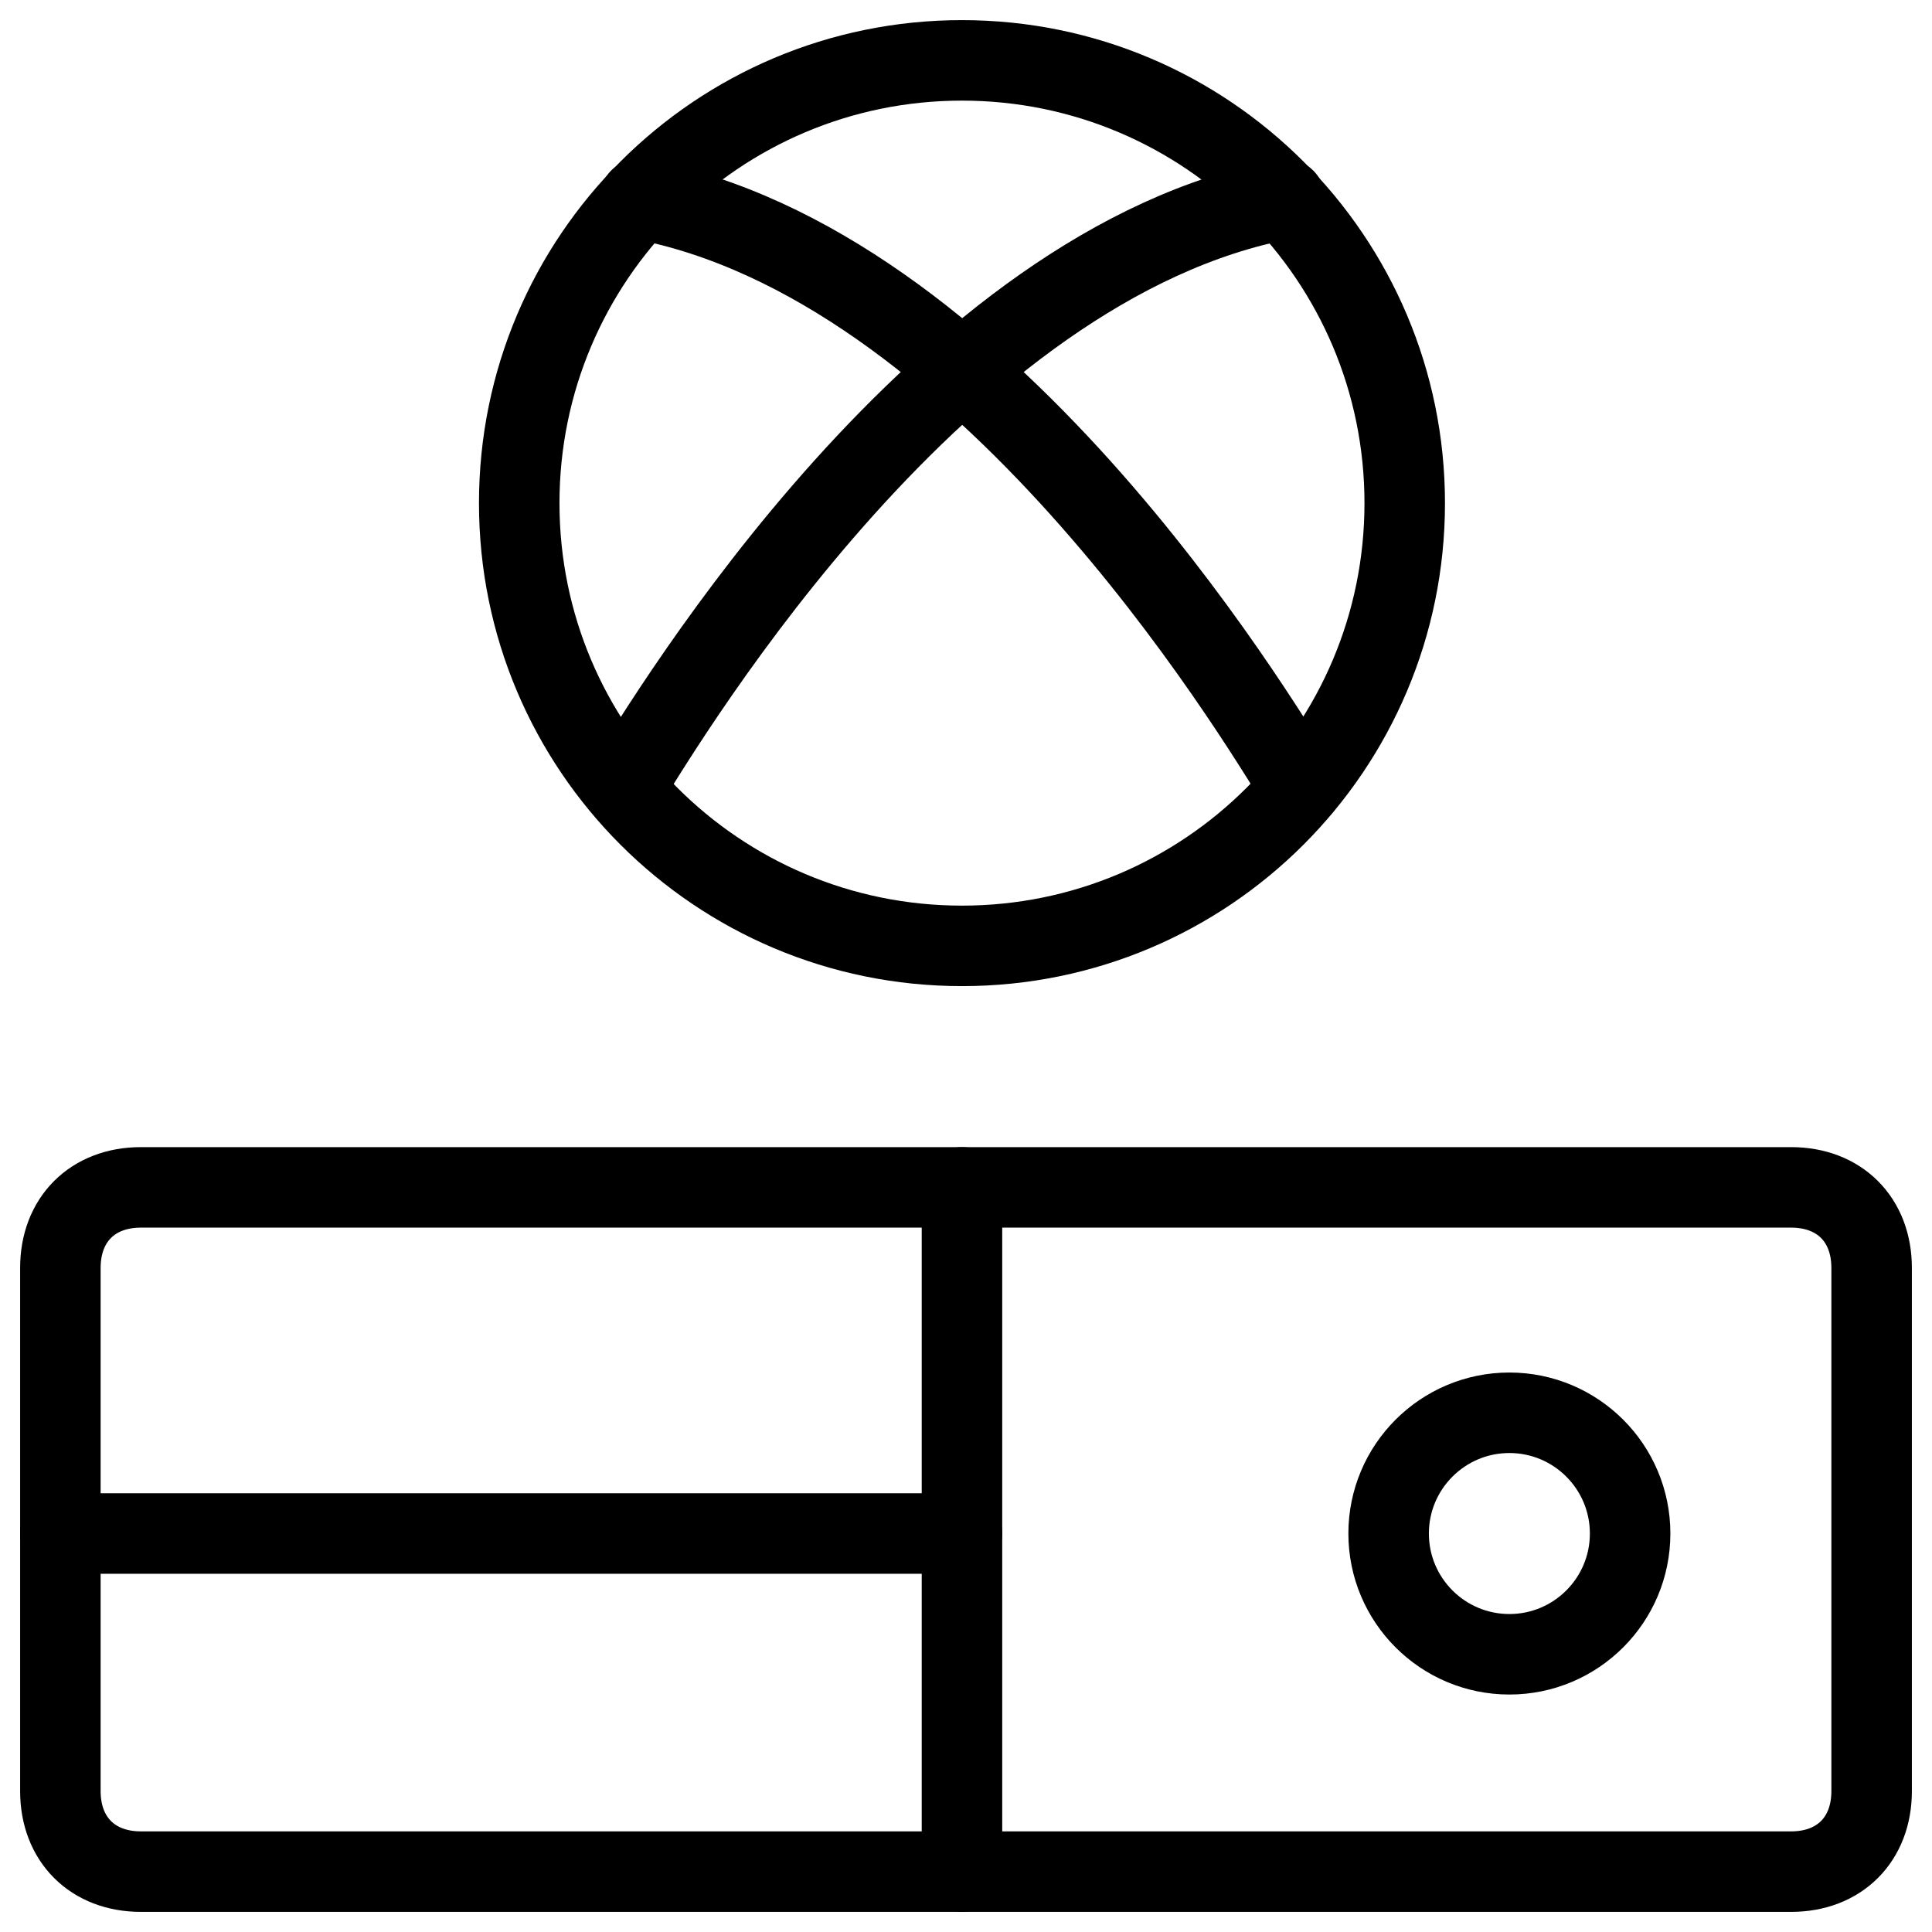 <svg xmlns="http://www.w3.org/2000/svg" fill="none" viewBox="0 0 24 24"><path stroke="#000000" stroke-linecap="round" stroke-linejoin="round" stroke-miterlimit="10" d="M0.75 22.25c0 0.6 0.4 1 1 1h20.5c0.6 0 1 -0.4 1 -1v-6.5c0 -0.6 -0.4 -1 -1 -1H1.75c-0.6 0 -1 0.4 -1 1v6.5Z" stroke-width="1"></path><path stroke="#000000" stroke-linecap="round" stroke-linejoin="round" stroke-miterlimit="10" d="M18.75 20.55c0.828 0 1.5 -0.672 1.5 -1.5s-0.672 -1.5 -1.5 -1.5 -1.5 0.672 -1.5 1.5 0.672 1.5 1.5 1.5Z" stroke-width="1"></path><path stroke="#000000" stroke-linecap="round" stroke-linejoin="round" stroke-miterlimit="10" d="M11.95 11.75c3.038 0 5.5 -2.462 5.5 -5.5s-2.462 -5.5 -5.5 -5.5c-3.038 0 -5.5 2.462 -5.5 5.5s2.462 5.5 5.5 5.5Z" stroke-width="1"></path><path stroke="#000000" stroke-linecap="round" stroke-linejoin="round" stroke-miterlimit="10" d="M16.156 9.789c-0.608 -0.989 -3.953 -6.525 -8.211 -7.316" stroke-width="1"></path><path stroke="#000000" stroke-linecap="round" stroke-linejoin="round" stroke-miterlimit="10" d="M7.75 9.789c0.608 -0.989 3.953 -6.525 8.211 -7.316" stroke-width="1"></path><path stroke="#000000" stroke-linecap="round" stroke-linejoin="round" stroke-miterlimit="10" d="M0.75 19.05h11.2" stroke-width="1"></path><path stroke="#000000" stroke-linecap="round" stroke-linejoin="round" stroke-miterlimit="10" d="m11.95 14.75 0 8.5" stroke-width="1"></path></svg>